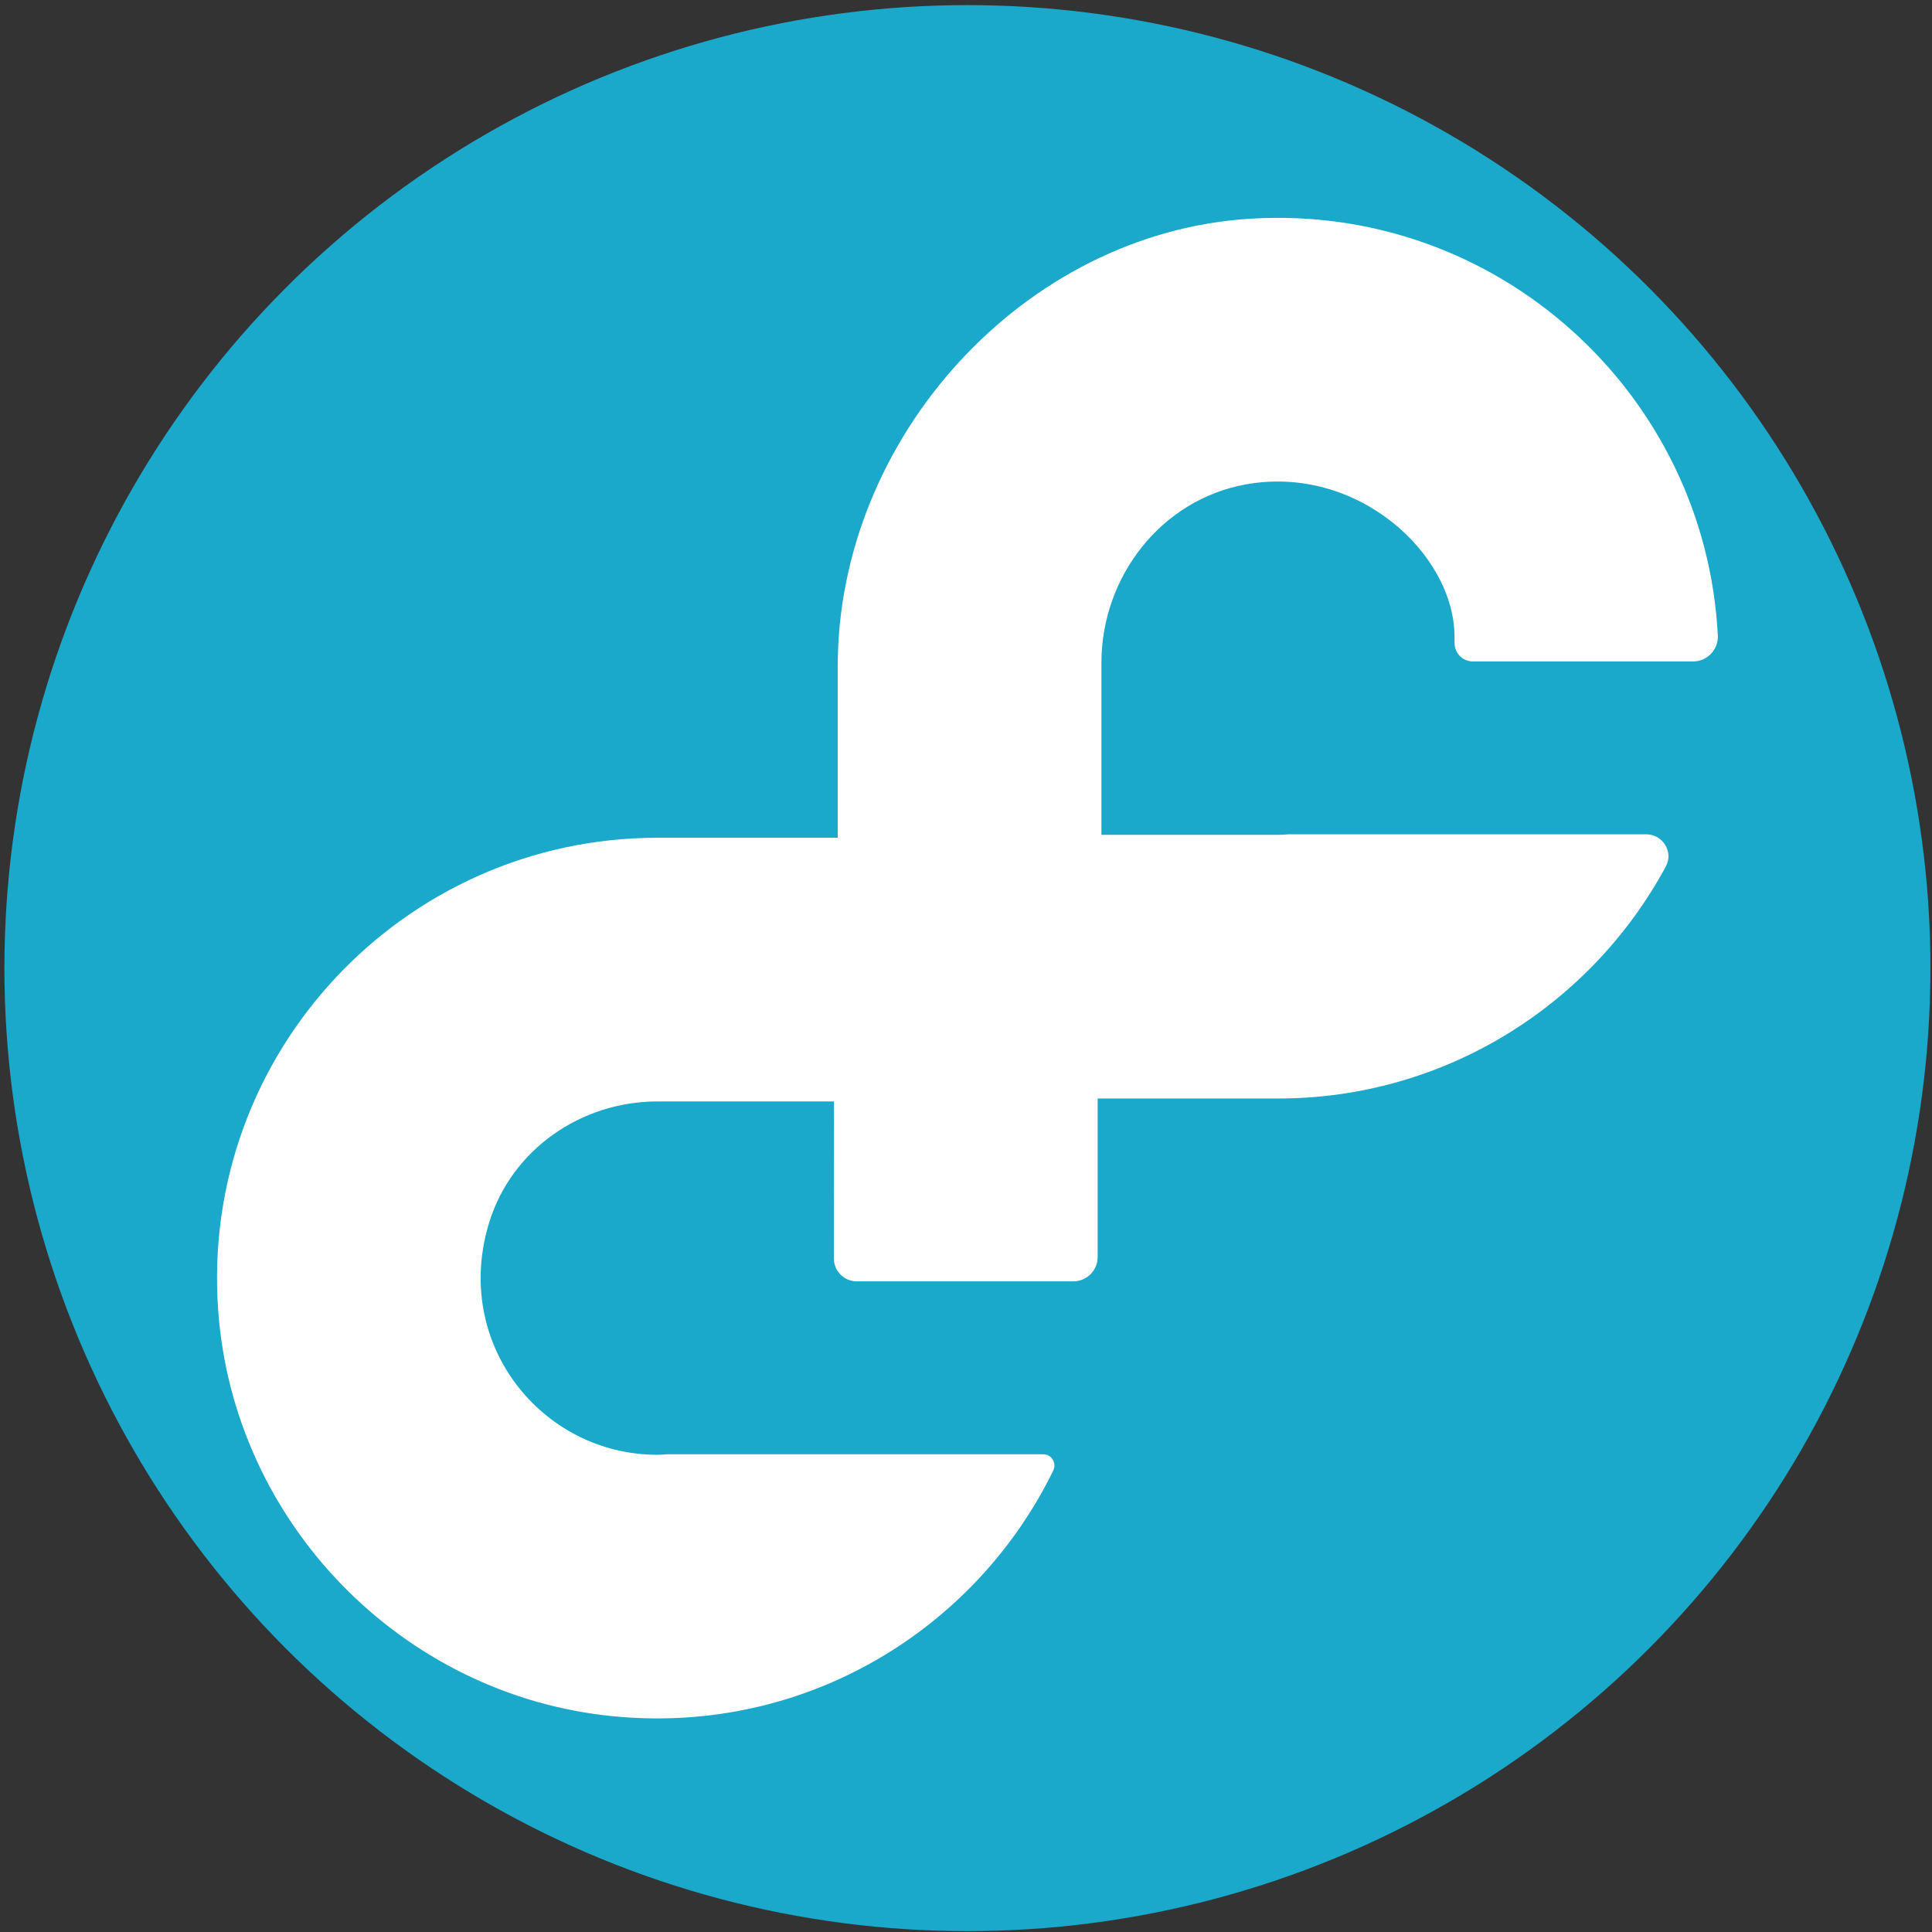 <?xml version="1.0" encoding="UTF-8"?>
<!-- Generator: Adobe Illustrator 27.8.0, SVG Export Plug-In . SVG Version: 6.00 Build 0)  -->
<svg xmlns="http://www.w3.org/2000/svg" xmlns:xlink="http://www.w3.org/1999/xlink" version="1.1" id="Layer_1" x="0px" y="0px" viewBox="0 0 850.39 850.39" style="enable-background:new 0 0 850.39 850.39;" xml:space="preserve">
<rect x="0" y="0" width="850.39" height="850.39" fill="#333333" stroke="none"/>
<style type="text/css">
	.st0{fill:#1AA8CB;}
	.st1{fill:#FFFFFF;}
</style>
<circle class="st0" cx="425.82" cy="426.13" r="423.88"></circle>
<path class="st1" d="M293.8,640.11C293.8,640.11,293.8,640.11,293.8,640.11c-1.49,0.09-2.96,0.23-4.47,0.23  c-50.94,0-90.6-49.24-73.89-102.62c9.98-31.89,40.47-52.91,73.89-52.91h0h77.73c0.02,0,0.03,0.01,0.03,0.03  c0,0-0.04,47.73-0.06,69.06c-0.01,5.58,4.51,10.1,10.09,10.1l95.3,0c5.92,0,10.73-4.8,10.73-10.73V484.8v-1.28h1.63h77.77  c0,0,0,0,0,0c73.73,0,137.95-41.4,170.7-102.16c3.44-6.38-1.37-14.12-8.62-14.12H567.04c0,0,0,0,0,0c-1.49,0.09-2.97,0.23-4.48,0.23  c0,0,0,0,0,0h-77.73c-0.02,0-0.03-0.01-0.03-0.03l0-75.63c0-37.94,26.3-71.91,63.64-78.61c49.08-8.8,91.77,30.66,91.77,67.11  c0,0.16,0.01,1.33,0.03,2.86c0.05,4.41,3.64,7.97,8.05,7.97l96.96,0c6.21,0,11.18-5.22,10.87-11.43  c-5.42-106.2-96.73-190.1-205.67-183.45c-100.08,6.12-181.71,96.69-181.71,196.96v74.25v1.28h-1.63h-77.77c0,0,0,0,0,0  c-111.59,0-201.46,94.8-193.3,208.09c6.72,93.32,80.84,169.52,173.96,178.6c84.55,8.24,159.48-38.25,193.6-108.15  c1.62-3.31-0.73-7.18-4.41-7.18H293.8z"></path>
</svg>
